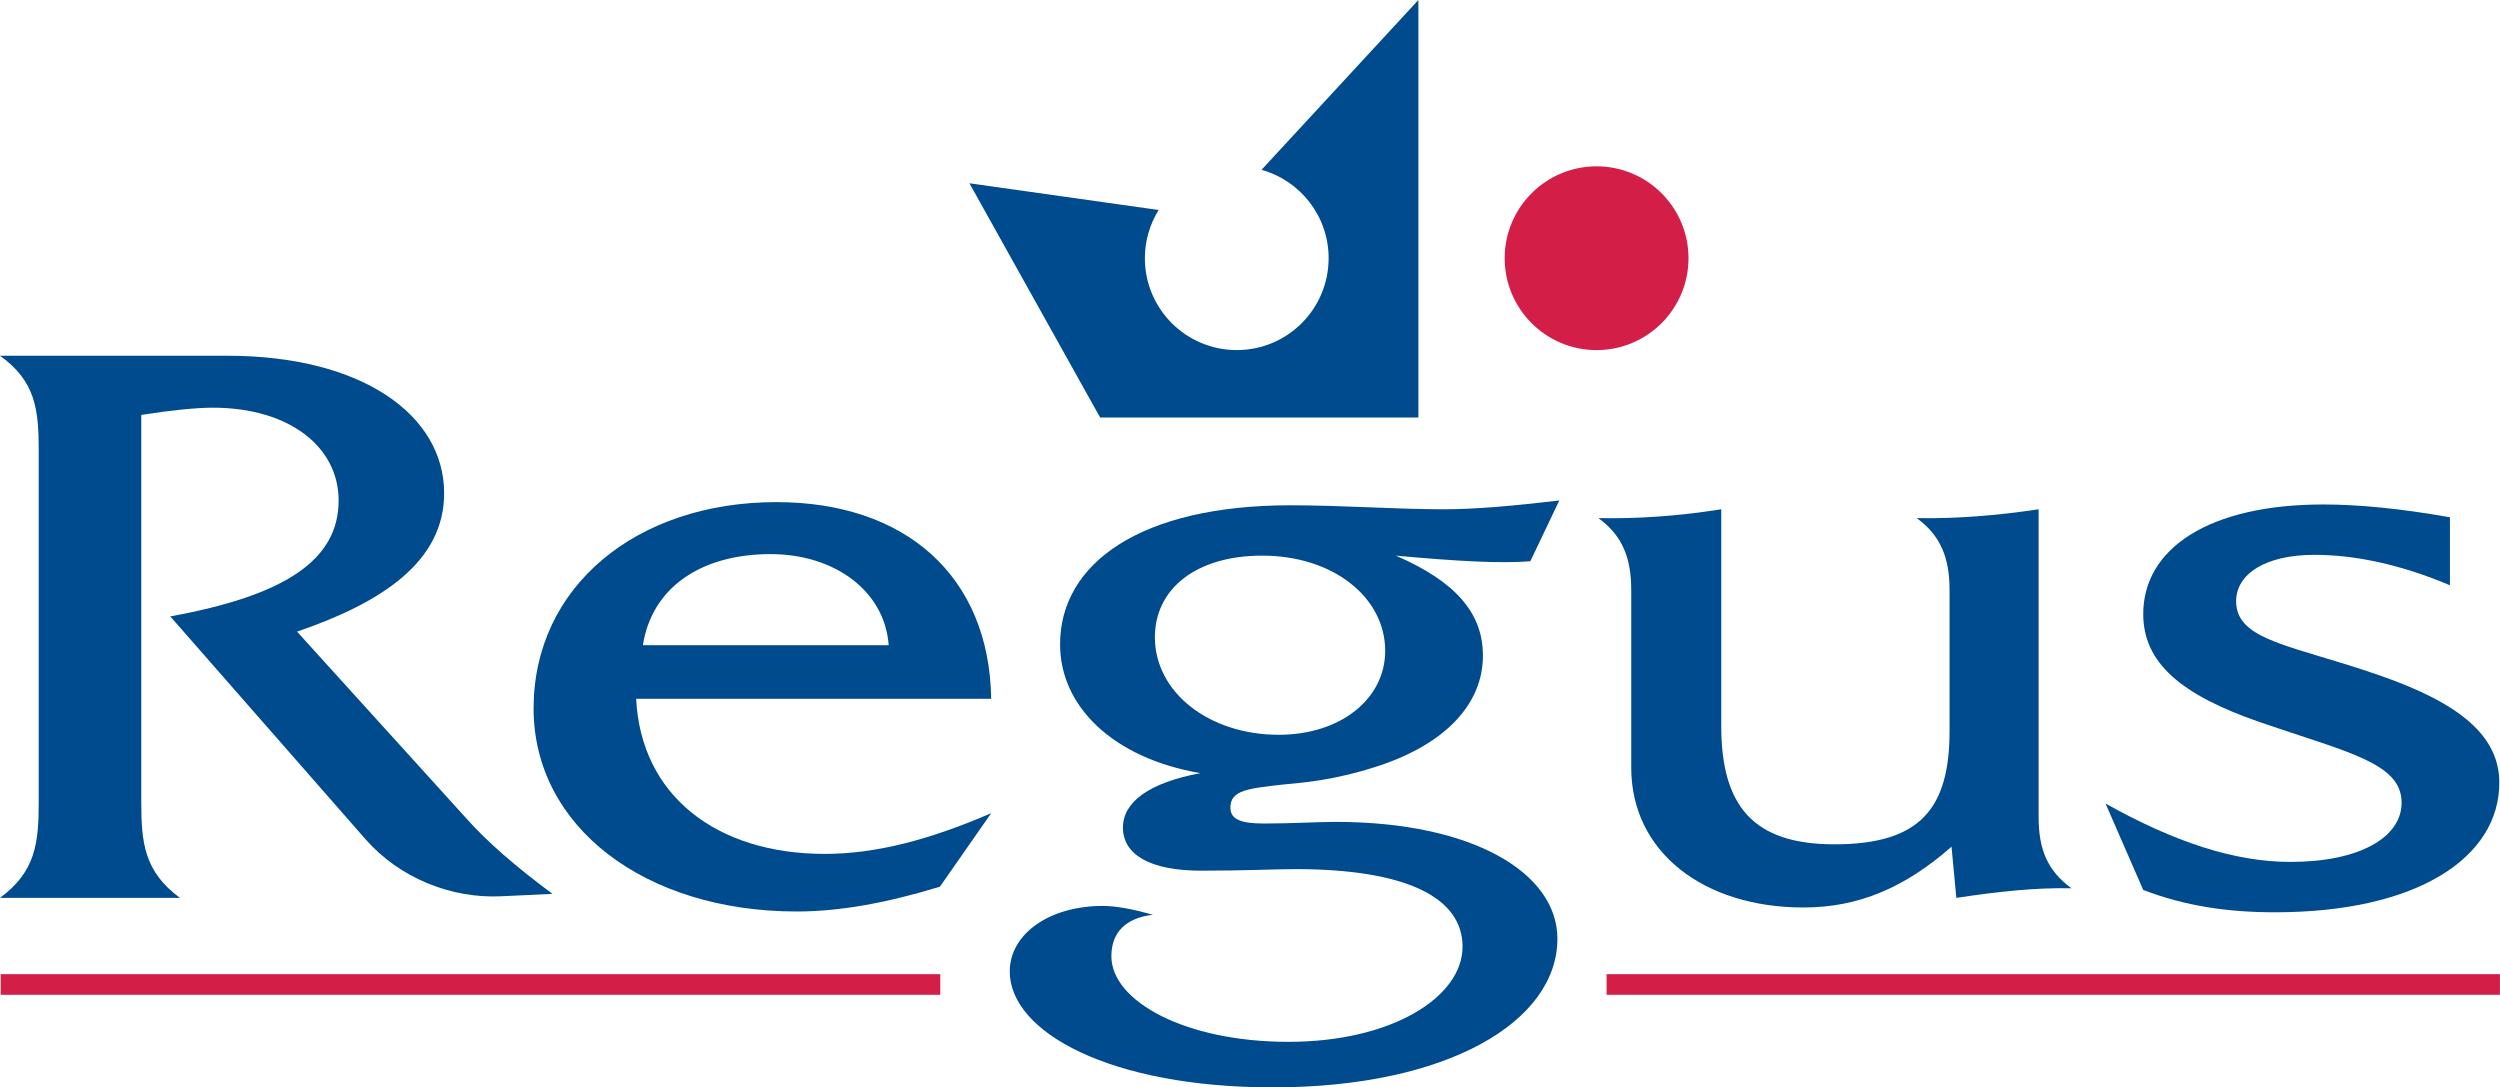 <?xml version="1.0" encoding="UTF-8" standalone="no"?>
<!-- Generator: Adobe Illustrator 13.0.0, SVG Export Plug-In . SVG Version: 6.00 Build 14948)  -->

<svg
   version="1.1"
   id="Layer_1"
   x="0px"
   y="0px"
   width="1000"
   height="434.964"
   viewBox="0 0 1000 434.964"
   enable-background="new 0 0 124.725 62.362"
   xml:space="preserve"
   sodipodi:docname="Regus-Logo_2.svg"
   inkscape:version="1.3.2 (091e20e, 2023-11-25, custom)"
   xmlns:inkscape="http://www.inkscape.org/namespaces/inkscape"
   xmlns:sodipodi="http://sodipodi.sourceforge.net/DTD/sodipodi-0.dtd"
   xmlns="http://www.w3.org/2000/svg"
   xmlns:svg="http://www.w3.org/2000/svg"><defs
   id="defs10">
	<defs
   id="defs1">
		<rect
   id="SVGID_1_"
   width="124.725"
   height="62.362"
   x="0"
   y="0" />
	</defs>
	
	
		
	

		<defs
   id="defs2">
			<rect
   id="SVGID_3_"
   x="3.1"
   y="3.115"
   width="120.083"
   height="50.324" />
		</defs>
		
		
		
		
		
		
		
		
		
			
		
	</defs><sodipodi:namedview
   id="namedview10"
   pagecolor="#505050"
   bordercolor="#eeeeee"
   borderopacity="1"
   inkscape:showpageshadow="0"
   inkscape:pageopacity="0"
   inkscape:pagecheckerboard="0"
   inkscape:deskcolor="#d1d1d1"
   inkscape:zoom="1.75"
   inkscape:cx="500.28571"
   inkscape:cy="217.42857"
   inkscape:window-width="1920"
   inkscape:window-height="991"
   inkscape:window-x="-9"
   inkscape:window-y="-9"
   inkscape:window-maximized="1"
   inkscape:current-layer="Layer_1" />
<g
   id="g10"
   transform="matrix(8.643,0,0,8.643,-45.602,-26.924)"><path
     clip-path="none"
     fill-rule="evenodd"
     clip-rule="evenodd"
     fill="#d31e47"
     d="m 79.165,10.813 c -2.345,0 -4.252,1.905 -4.252,4.252 0,2.349 1.907,4.253 4.252,4.253 2.35,0 4.255,-1.904 4.255,-4.253 0,-2.348 -1.905,-4.252 -4.255,-4.252"
     id="path2" /><path
     clip-path="none"
     fill="none"
     stroke="#d31e47"
     stroke-width="0.955"
     stroke-miterlimit="2.613"
     d="m 79.63,48.677 h 41.343 z m -74.32,0 h 43.483 z"
     id="path3" /><path
     clip-path="none"
     fill-rule="evenodd"
     clip-rule="evenodd"
     fill="#004b8d"
     d="M 13.605,44.669 H 5.276 c 1.658,-1.221 1.792,-2.555 1.792,-4.44 V 23.982 c 0,-1.888 -0.134,-3.219 -1.792,-4.403 H 15.8 c 6.224,0 10.031,2.738 10.031,6.365 0,3.182 -2.911,5.069 -6.808,6.403 l 7.881,8.695 c 0.896,1 2.193,2.148 3.941,3.441 l -2.375,0.112 c -2.326,0.112 -4.701,-0.852 -6.267,-2.627 L 13.156,31.642 c 5.284,-0.962 7.792,-2.59 7.792,-5.366 0,-2.479 -2.284,-4.293 -5.821,-4.293 -0.762,0 -1.881,0.111 -3.313,0.334 v 17.912 c 10e-4,1.886 0.134,3.22 1.791,4.44"
     id="path4" /><path
     clip-path="none"
     fill-rule="evenodd"
     clip-rule="evenodd"
     fill="#004b8d"
     d="m 43.448,42.634 c 2.375,0 4.882,-0.665 7.702,-1.886 l -2.374,3.403 c -2.417,0.741 -4.611,1.148 -6.626,1.148 -7.03,0 -12.179,-3.921 -12.179,-9.398 0,-5.627 4.746,-9.548 11.238,-9.548 5.957,0 9.853,3.404 9.94,9.103 H 34.718 c 0.222,4.478 3.717,7.178 8.73,7.178 m 2.957,-9.658 c -0.18,-2.515 -2.509,-4.217 -5.465,-4.217 -3.268,0 -5.507,1.59 -5.91,4.217 z"
     id="path5" /><path
     clip-path="none"
     fill-rule="evenodd"
     clip-rule="evenodd"
     fill="#004b8d"
     d="m 76.1,29.09 c -1.343,0.11 -3.403,0 -6.224,-0.26 2.731,1.187 4.03,2.629 4.03,4.627 0,2.22 -1.702,4.072 -4.837,5.107 -2.149,0.703 -3.625,0.778 -4.344,0.852 -1.655,0.185 -2.506,0.258 -2.506,1.073 0,0.554 0.492,0.739 1.566,0.739 1.298,0 2.419,-0.075 3.313,-0.075 6.357,0 10.255,2.37 10.255,5.404 0,3.849 -5.104,6.882 -13.166,6.882 -7.521,0 -12.179,-2.551 -12.179,-5.364 0,-1.739 1.835,-3.033 4.3,-3.033 0.627,0 1.388,0.147 2.326,0.407 -1.253,0.148 -1.923,0.812 -1.923,1.923 0,2.072 3.401,3.96 8.192,3.96 4.793,0 8.06,-2.073 8.06,-4.405 0,-2.294 -2.64,-3.589 -7.745,-3.589 -0.896,0 -2.33,0.073 -4.344,0.073 -2.374,0 -3.627,-0.739 -3.627,-1.998 0,-1.184 1.209,-2.071 3.581,-2.516 -4.073,-0.703 -6.491,-3.109 -6.491,-5.958 0,-3.777 3.761,-6.439 10.657,-6.439 2.462,0 4.834,0.185 7.119,0.185 1.388,0 3.135,-0.148 5.328,-0.408 L 76.1,29.09 M 63.697,28.83 c -3.091,0 -4.972,1.554 -4.972,3.776 0,2.554 2.51,4.515 5.732,4.515 2.867,0 4.926,-1.665 4.926,-3.886 0.001,-2.479 -2.417,-4.405 -5.686,-4.405 z"
     id="path6" /><path
     clip-path="none"
     fill-rule="evenodd"
     clip-rule="evenodd"
     fill="#004b8d"
     d="m 88.744,45.114 c -4.613,0 -7.974,-2.555 -7.974,-6.476 v -8.215 c 0,-1.481 -0.402,-2.518 -1.52,-3.33 1.701,0.035 3.582,-0.076 5.686,-0.408 v 10.029 c 0,3.7 1.478,5.476 5.24,5.476 3.983,0 5.326,-1.665 5.326,-5.254 v -6.513 c 0,-1.481 -0.403,-2.518 -1.521,-3.33 1.792,0.035 3.673,-0.113 5.643,-0.408 v 14.247 c 0,1.48 0.403,2.479 1.521,3.293 -1.611,-0.037 -3.358,0.146 -5.329,0.444 l -0.223,-2.368 c -2.148,1.887 -4.297,2.813 -6.849,2.813"
     id="path7" /><path
     clip-path="none"
     fill-rule="evenodd"
     clip-rule="evenodd"
     fill="#004b8d"
     d="m 102.721,40.303 c 3.181,1.776 5.956,2.701 8.553,2.701 3.224,0 5.149,-1.145 5.149,-2.739 0,-1.849 -2.508,-2.332 -6.584,-3.737 -3.627,-1.258 -5.373,-2.737 -5.373,-4.995 0,-3.036 3.047,-5.071 8.332,-5.071 1.609,0 3.579,0.186 5.862,0.593 v 3.146 c -2.283,-0.963 -4.39,-1.408 -6.268,-1.408 -2.282,0 -3.627,0.89 -3.627,2.147 0,1.85 2.643,2.035 6.671,3.443 3.716,1.294 5.509,2.81 5.509,4.958 0,3.442 -3.762,5.995 -10.388,5.995 -2.196,0 -4.166,-0.295 -6.092,-1.034 l -1.744,-3.999"
     id="path8" /><path
     clip-path="none"
     fill-rule="evenodd"
     clip-rule="evenodd"
     fill="#004b8d"
     d="m 63.66,10.974 c 1.791,0.501 3.105,2.14 3.105,4.091 0,2.348 -1.903,4.252 -4.25,4.252 -2.35,0 -4.254,-1.904 -4.254,-4.252 0,-0.819 0.236,-1.582 0.637,-2.231 l -8.757,-1.237 6.05,10.841 H 70.919 V 3.115 l -7.259,7.859"
     id="path9" /></g>
</svg>
